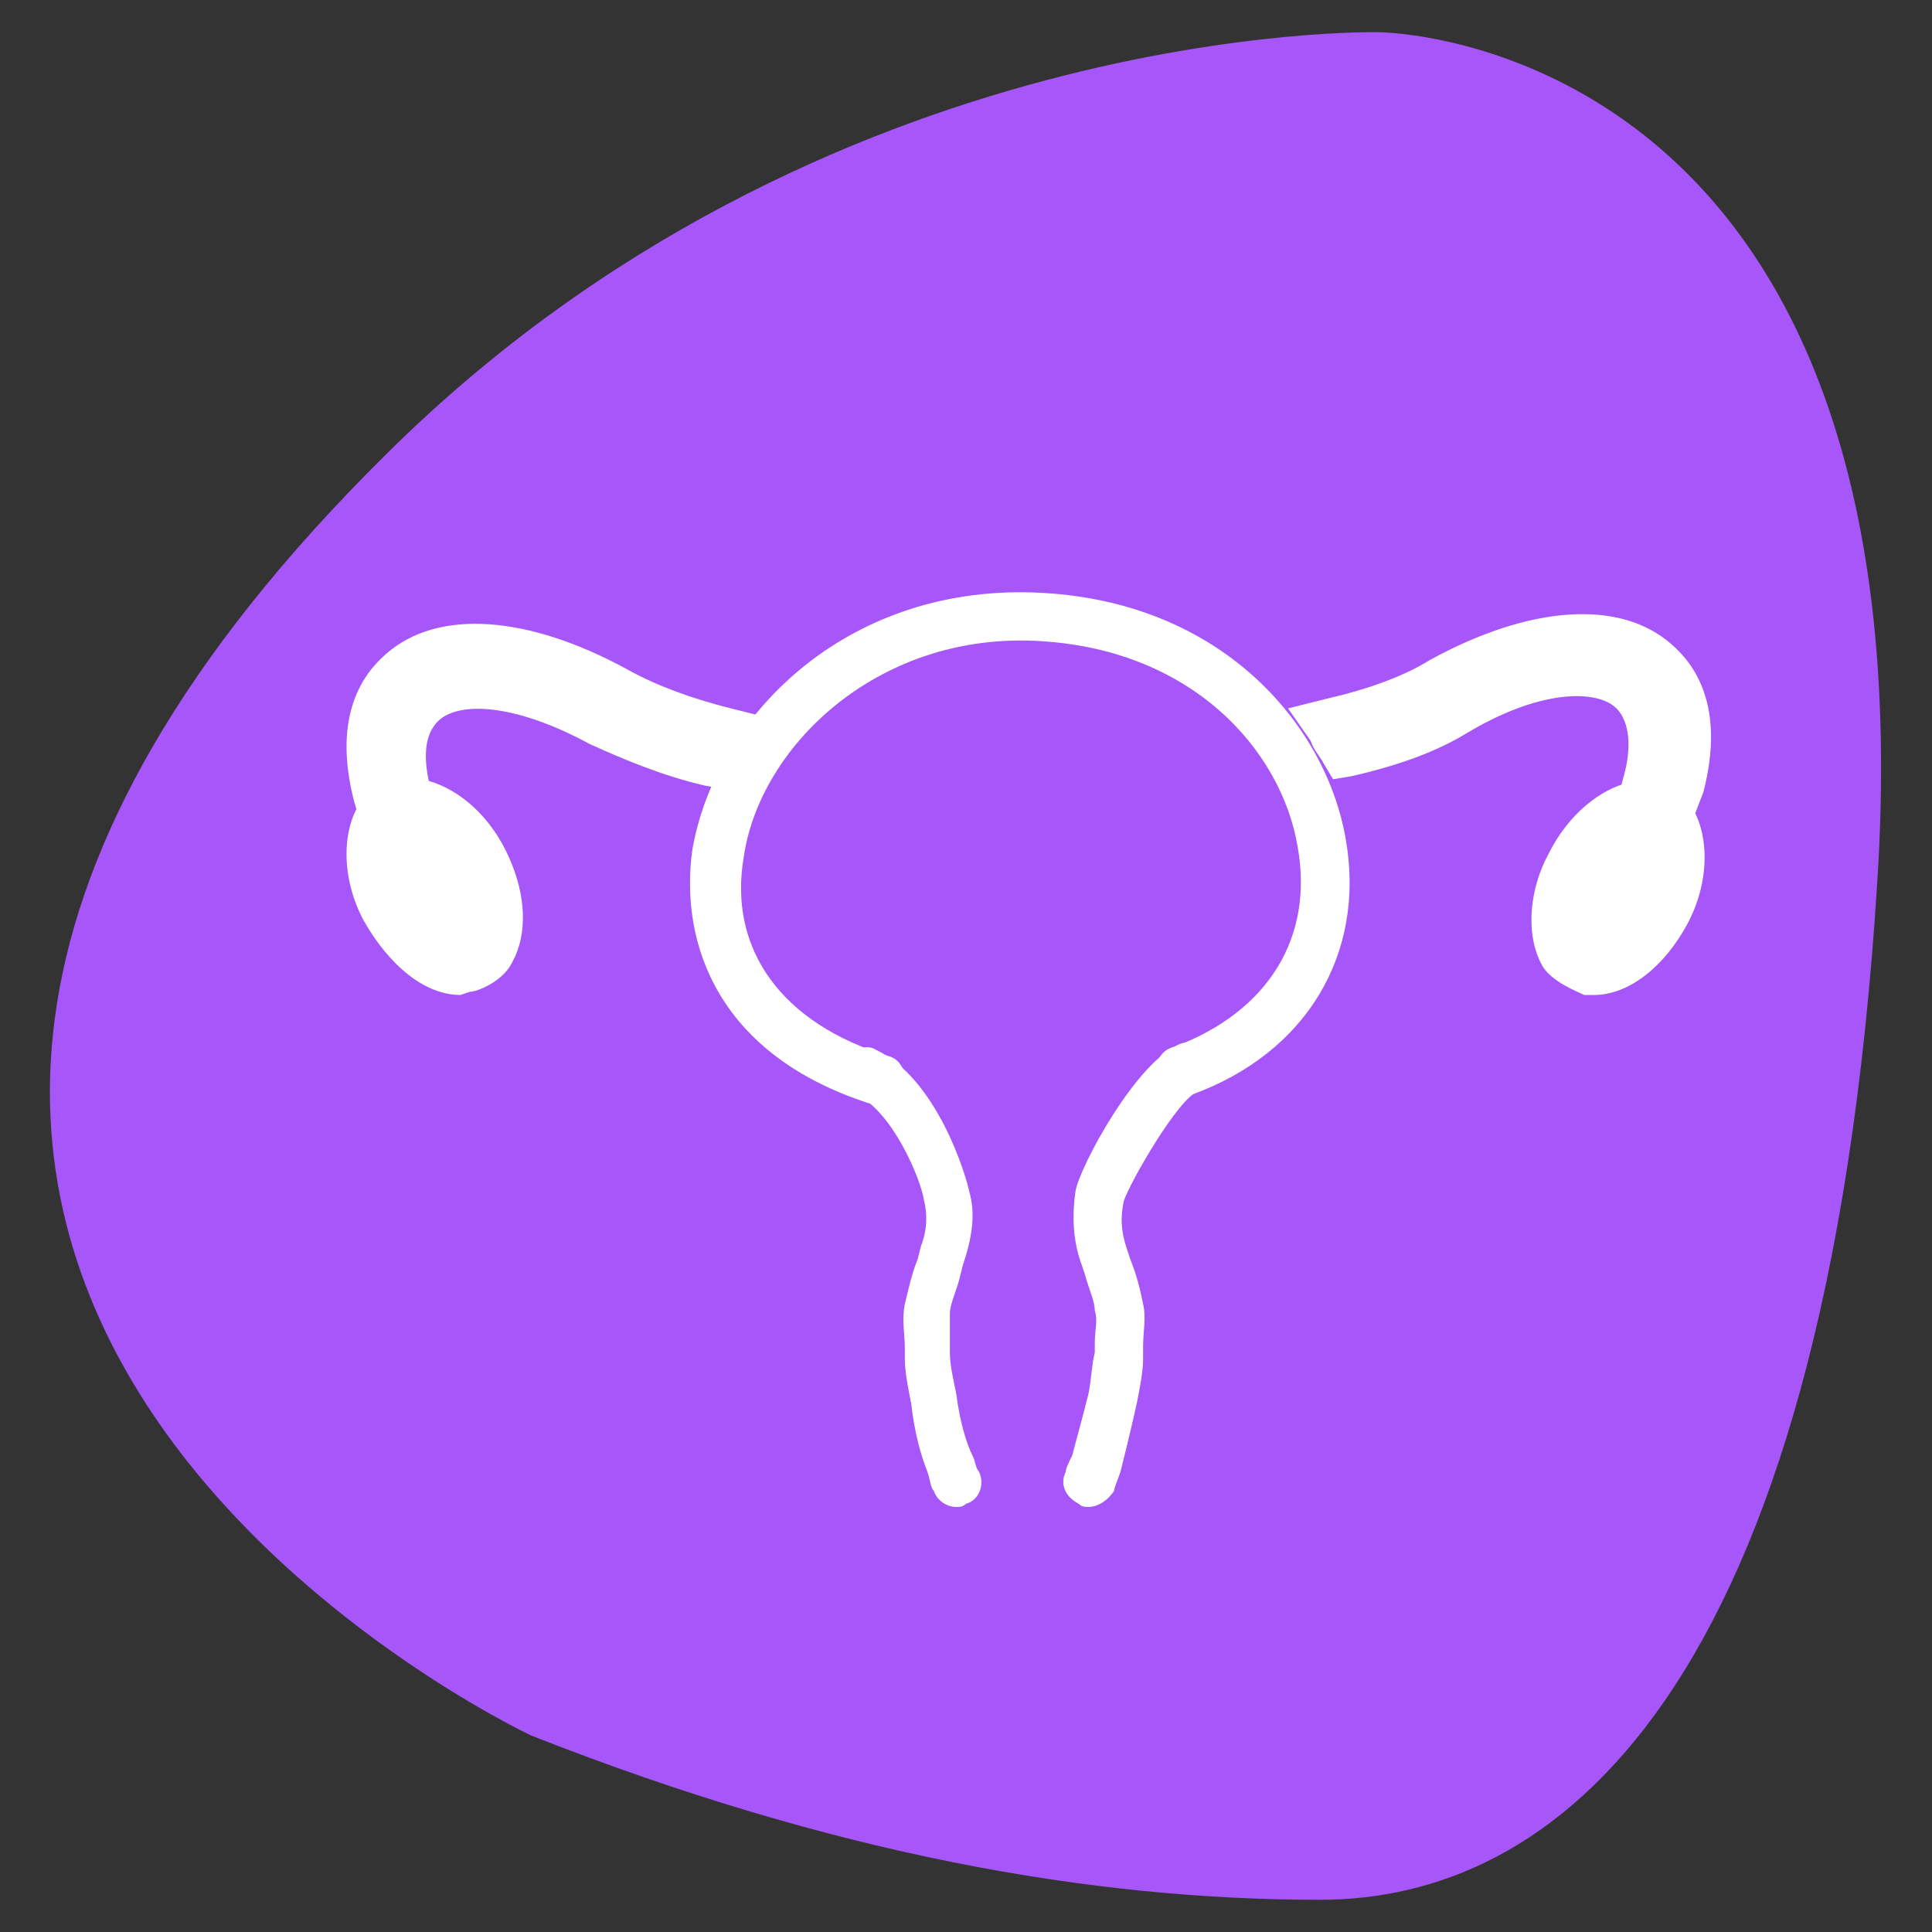 <?xml version="1.0" encoding="utf-8"?>
<!-- Generator: Adobe Illustrator 24.2.3, SVG Export Plug-In . SVG Version: 6.00 Build 0)  -->
<svg version="1.1" id="Capa_1" xmlns="http://www.w3.org/2000/svg" xmlns:xlink="http://www.w3.org/1999/xlink" x="0px" y="0px"
	 viewBox="0 0 60 60" style="enable-background:new 0 0 60 60;" xml:space="preserve">
<rect x="0" y="0" width="60" height="60" fill="#333333" stroke="none"/>
<style type="text/css">
	.st0{fill:#A656F9;}
	.st1{fill:#FFFFFF;}
</style>
<g>
	<path class="st0" d="M16.5,53.9c0,0-30.4-14.2-4.5-39.8C25.6,0.6,42.8,1,42.8,1S60,1,58.3,27.4C56.7,53,48.1,59,41,59
		S25.9,57.6,16.5,53.9z"/>
	<g id="XMLID_00000138568807908579078750000002816358549711488921_">
		<g>
			<g>
				<g>
					<path class="st1" d="M15.2,29.6c-0.1,0.3-0.6,0.5-0.9,0.6c-0.8,0-1.7-0.7-2.3-1.8c-0.6-1.1-0.6-2.3-0.2-2.9
						c0.1-0.1,0.5-0.4,1.1-0.4c0.7,0.1,1.5,0.8,2,1.8c0.5,0.9,0.6,2,0.3,2.6L15.2,29.6z"/>
				</g>
			</g>
			<g>
				<g>
					<path class="st1" d="M49.4,30.1c-0.3-0.1-0.7-0.3-0.9-0.6l-0.1-0.1c-0.3-0.7-0.2-1.7,0.3-2.6c0.5-0.9,1.3-1.7,2-1.8
						c0.6,0,1,0.3,1.1,0.4c0.5,0.6,0.4,1.8-0.2,2.9C51.2,29.4,50.2,30.1,49.4,30.1z"/>
				</g>
			</g>
			<g>
				<g>
					<path class="st1" d="M12.5,20.8c1.3-1.2,3.8-0.9,6.6,0.6c1,0.5,2.1,0.9,3.4,1.2c-0.2,0.2-0.3,0.5-0.5,0.7
						c-1.3-0.3-2.4-0.7-3.4-1.3c-2.4-1.3-4.6-1.6-5.6-0.7c-0.5,0.4-0.9,1.3-0.5,2.9c-0.3,0-0.6,0.2-0.8,0.3
						C11.2,22.4,12,21.3,12.5,20.8z"/>
				</g>
			</g>
			<g>
				<g>
					<path class="st1" d="M50.7,21.4c-1-0.9-3.3-0.7-5.6,0.7c-1,0.5-2.1,1-3.4,1.3c-0.1-0.2-0.3-0.5-0.5-0.7
						c1.3-0.3,2.5-0.7,3.4-1.2c2.7-1.5,5.2-1.7,6.6-0.6c0.5,0.5,1.3,1.6,0.7,3.8c-0.2-0.1-0.5-0.2-0.8-0.3
						C51.6,22.7,51.2,21.8,50.7,21.4z"/>
				</g>
			</g>
			<g>
				<g>
					<path class="st1" d="M14.3,30.9c-1.1,0-2.2-0.9-3-2.3c-0.7-1.3-0.7-2.8-0.1-3.7c0.4-0.4,1-0.8,1.8-0.7l0.1,0c1,0.2,2,1,2.6,2.2
						c0.6,1.2,0.7,2.4,0.3,3.3l-0.1,0.2c-0.3,0.6-1.1,0.9-1.3,0.9L14.3,30.9C14.4,30.9,14.3,30.9,14.3,30.9z M12.8,25.8
						c-0.2,0-0.4,0.2-0.4,0.2c-0.2,0.2-0.1,1.1,0.3,2c0.4,0.9,1.1,1.3,1.5,1.4c0.2-0.1,0.3-0.1,0.3-0.2c0.2-0.4,0.1-1.2-0.3-2
						C13.8,26.3,13.2,25.9,12.8,25.8z"/>
				</g>
				<g>
					<path class="st1" d="M11.3,25.9l-0.3-1c-0.7-2.7,0.3-4,1-4.6c1.6-1.4,4.4-1.2,7.5,0.5c0.9,0.5,2,0.9,3.2,1.2l1.2,0.3l-0.7,1
						c-0.2,0.2-0.3,0.4-0.4,0.7l-0.3,0.5l-0.6-0.1c-1.3-0.3-2.5-0.8-3.6-1.3c-2.4-1.3-4.1-1.3-4.7-0.7c-0.4,0.4-0.5,1.1-0.2,2.2
						l0.2,0.8l-0.9,0.1c-0.2,0-0.4,0.1-0.5,0.2L11.3,25.9z M12.5,20.8L12.5,20.8L12.5,20.8z"/>
				</g>
				<g>
					<path class="st1" d="M52.4,25.9l-0.9-0.6c-0.1,0-0.2-0.1-0.5-0.2L50.2,25l0.2-0.8c0.3-1,0.2-1.8-0.2-2.2l0,0
						c-0.6-0.6-2.4-0.6-4.7,0.8c-1,0.6-2.2,1-3.5,1.3l-0.6,0.1l-0.3-0.5c-0.1-0.2-0.3-0.4-0.4-0.7l-0.7-1l1.2-0.3
						c1.3-0.3,2.4-0.7,3.2-1.2c3.1-1.7,5.9-1.9,7.5-0.5c0.7,0.6,1.7,1.9,1,4.6L52.4,25.9z"/>
				</g>
				<g>
					<path class="st1" d="M33.8,46.8c-0.1,0-0.2,0-0.3-0.1c-0.4-0.2-0.6-0.6-0.4-1c0-0.1,0.1-0.3,0.2-0.5c0.1-0.4,0.3-1.1,0.5-1.9
						c0.1-0.5,0.1-0.9,0.2-1.3l0-0.3c0-0.4,0.1-0.7,0-1c0-0.3-0.2-0.7-0.3-1.1l-0.1-0.3c-0.3-0.8-0.3-1.6-0.2-2.3
						c0.1-0.7,1.9-4.1,3.3-4.6c0.4-0.1,0.9,0.1,1,0.5c0.1,0.4-0.1,0.9-0.5,1c-0.6,0.2-2.1,2.8-2.3,3.4c-0.1,0.5-0.1,0.9,0.1,1.5
						l0.1,0.3c0.2,0.5,0.3,0.9,0.4,1.4c0.1,0.4,0,0.9,0,1.3l0,0.4c0,0.4-0.1,0.9-0.2,1.4c-0.2,0.9-0.4,1.7-0.5,2.1
						c-0.1,0.3-0.2,0.5-0.2,0.6C34.4,46.6,34.1,46.8,33.8,46.8z"/>
				</g>
				<g>
					<path class="st1" d="M29.7,46.8c-0.3,0-0.6-0.2-0.7-0.5c-0.1-0.1-0.1-0.3-0.2-0.6c-0.2-0.5-0.4-1.2-0.5-2.1
						c-0.1-0.5-0.2-1-0.2-1.4l0-0.3c0-0.5-0.1-0.9,0-1.4c0.1-0.4,0.2-0.9,0.4-1.4l0.1-0.4c0.2-0.5,0.2-1,0.1-1.4
						c-0.1-0.7-1-2.8-2.1-3.3c-0.4-0.2-0.6-0.7-0.4-1c0.2-0.4,0.7-0.6,1-0.4c1.9,0.9,2.8,3.9,2.9,4.4c0.2,0.7,0.1,1.4-0.2,2.3
						l-0.1,0.4c-0.1,0.4-0.3,0.8-0.3,1.1c0,0.3,0,0.6,0,0.9l0,0.3c0,0.4,0.1,0.8,0.2,1.3c0.1,0.8,0.3,1.5,0.5,1.9
						c0.1,0.2,0.1,0.4,0.2,0.5c0.2,0.4,0,0.9-0.4,1C29.9,46.8,29.8,46.8,29.7,46.8z"/>
				</g>
				<g>
					<path class="st1" d="M49.5,30.9C49.4,30.9,49.4,30.9,49.5,30.9l-0.3,0c-0.2-0.1-1-0.4-1.3-0.9l-0.1-0.2
						c-0.4-0.9-0.3-2.2,0.3-3.3c0.6-1.2,1.6-2,2.5-2.2c0.8-0.1,1.4,0.3,1.8,0.6l0.1,0.1c0.6,0.9,0.6,2.4-0.1,3.7
						C51.7,30,50.6,30.9,49.5,30.9z M50.9,25.8C50.9,25.8,50.9,25.8,50.9,25.8c-0.3,0.1-1,0.5-1.4,1.4c-0.4,0.8-0.5,1.6-0.3,2
						c0,0.1,0.2,0.1,0.3,0.2c0.4-0.1,1.1-0.6,1.5-1.4c0.4-0.8,0.5-1.6,0.3-2C51.2,25.8,51.1,25.8,50.9,25.8z"/>
				</g>
				<g>
					<path class="st1" d="M27.3,34.3c-0.1,0-0.2,0-0.2,0c-4.8-1.5-6-5-5.6-7.9c0.7-4.1,4.7-8.2,10.6-8c5.8,0.2,9.1,4.1,9.7,7.7
						c0.6,3.5-1.2,6.6-4.8,7.9c-0.4,0.2-0.9,0-1-0.5c-0.2-0.4,0-0.9,0.5-1c2.9-1.1,4.3-3.4,3.8-6.2c-0.5-3-3.3-6.2-8.2-6.4
						c-4.9-0.2-8.5,3.3-9,6.7c-0.5,2.9,1.2,5.2,4.5,6.2c0.4,0.1,0.6,0.6,0.5,1C27.9,34,27.6,34.3,27.3,34.3z"/>
				</g>
			</g>
		</g>
	</g>
</g>
</svg>
